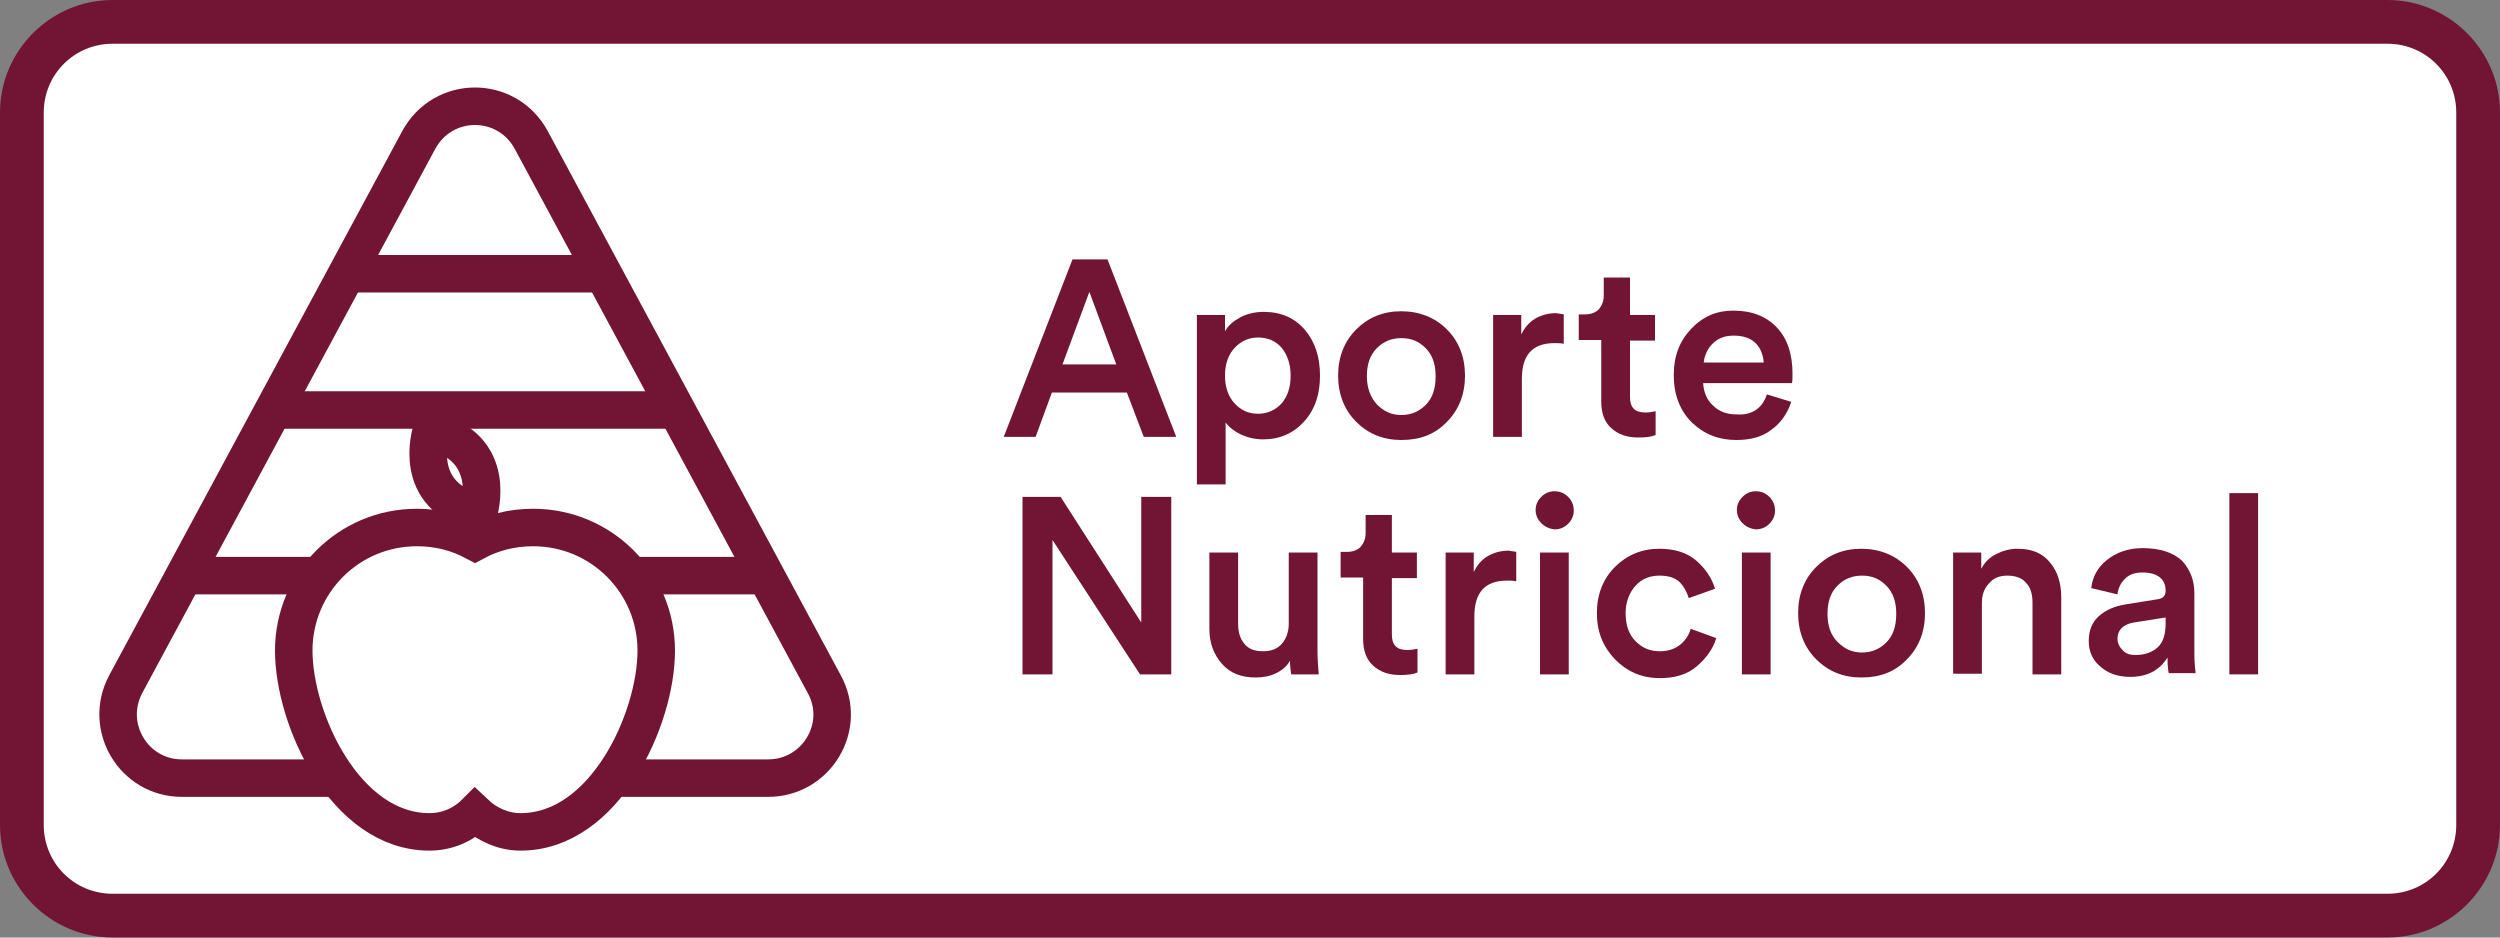<?xml version="1.0" encoding="utf-8"?>
<!-- Generator: Adobe Illustrator 27.3.1, SVG Export Plug-In . SVG Version: 6.00 Build 0)  -->
<svg version="1.1" id="Capa_1" xmlns="http://www.w3.org/2000/svg" xmlns:xlink="http://www.w3.org/1999/xlink" x="0px" y="0px"
	 viewBox="0 0 400 150" style="enable-background:new 0 0 400 150;" xml:space="preserve">
<rect x="0" y="0" width="400" height="150" fill="#808080" stroke="none"/>
<style type="text/css">
	.st0{fill:#FFFFFF;}
	.st1{fill:#721535;}
	.st2{fill:none;stroke:#721535;stroke-width:6;stroke-miterlimit:10;}
	.st3{enable-background:new    ;}
</style>
<path class="st0" d="M377.7,148.9H22.3c-10.6,0-19.3-8.6-19.3-19.3V20.4C3,9.8,11.6,1.1,22.3,1.1h355.4c10.6,0,19.3,8.6,19.3,19.3
	v109.2C397,140.2,388.4,148.9,377.7,148.9z"/>
<g>
	<path class="st1" d="M382,7c6.1,0,11,4.9,11,11v114c0,6.1-4.9,11-11,11H18c-6.1,0-11-4.9-11-11V18c0-6.1,4.9-11,11-11H382 M382,0
		H18C8.1,0,0,8.1,0,18v114c0,9.9,8.1,18,18,18h364c9.9,0,18-8.1,18-18V18C400,8.1,391.9,0,382,0L382,0z"/>
</g>
<g>
	<path class="st2" d="M54,124.5H29.1c-7.7,0-12.6-8.2-9-15L67,22.4c3.9-7.2,14.1-7.2,18,0l46.9,87.1c3.7,6.8-1.3,15-9,15H98"/>
	<g>
		<path class="st2" d="M85.3,84.4c-3.4,0-6.5,0.8-9.3,2.3c-2.8-1.5-5.9-2.3-9.3-2.3c-10.9,0-19.7,8.8-19.7,19.7s8.2,29,21.7,29
			c2.8,0,5.4-1.1,7.3-3c1.9,1.8,4.5,3,7.3,3c13.5,0,21.7-18.1,21.7-29S96.2,84.4,85.3,84.4z"/>
		<path class="st2" d="M69,69c0,0-3.4,10.5,7.6,13C76.6,82,79.9,71.6,69,69z"/>
	</g>
	<line class="st2" x1="55.4" y1="43.8" x2="96.6" y2="43.8"/>
	<line class="st2" x1="43.8" y1="65.6" x2="108.8" y2="65.6"/>
	<line class="st2" x1="100.9" y1="92.1" x2="122.5" y2="92.1"/>
	<line class="st2" x1="29.5" y1="92.1" x2="51.1" y2="92.1"/>
</g>
<g class="st3">
	<path class="st1" d="M183,69.9l-2.7-7.1h-12l-2.6,7.1h-5.1l11-28.4h5.6l11,28.4H183z M174.3,46.7L170,58.3h8.6L174.3,46.7z"/>
	<path class="st1" d="M196.1,77.5h-4.6V50.4h4.5V53c0.5-0.9,1.3-1.6,2.4-2.2c1.1-0.6,2.4-0.9,3.8-0.9c2.8,0,5,1,6.6,2.9
		c1.6,1.9,2.4,4.3,2.4,7.3s-0.8,5.4-2.5,7.3c-1.7,1.9-3.9,2.9-6.6,2.9c-1.3,0-2.5-0.3-3.6-0.8c-1-0.5-1.8-1.1-2.4-1.9V77.5z
		 M206.5,60.1c0-1.8-0.5-3.3-1.4-4.4s-2.2-1.7-3.8-1.7c-1.5,0-2.8,0.6-3.8,1.7c-1,1.1-1.5,2.6-1.5,4.4c0,1.8,0.5,3.3,1.5,4.4
		c1,1.1,2.2,1.7,3.8,1.7c1.5,0,2.8-0.6,3.8-1.7C206,63.4,206.5,62,206.5,60.1z"/>
	<path class="st1" d="M224.2,49.8c2.9,0,5.4,1,7.3,2.9c1.9,1.9,2.9,4.4,2.9,7.4s-1,5.5-2.9,7.4c-1.9,2-4.3,2.9-7.3,2.9
		c-2.9,0-5.3-1-7.2-2.9s-2.9-4.4-2.9-7.4s1-5.5,2.9-7.4C218.9,50.8,221.3,49.8,224.2,49.8z M220.3,64.7c1.1,1.1,2.3,1.7,3.9,1.7
		c1.5,0,2.8-0.5,3.9-1.6c1.1-1.1,1.6-2.6,1.6-4.6c0-1.9-0.5-3.4-1.6-4.5s-2.3-1.6-3.9-1.6c-1.5,0-2.8,0.5-3.9,1.6
		c-1.1,1.1-1.6,2.6-1.6,4.5S219.3,63.6,220.3,64.7z"/>
	<path class="st1" d="M250.2,50.3V55c-0.5-0.1-1-0.1-1.5-0.1c-3.5,0-5.2,1.9-5.2,5.7v9.3h-4.6V50.4h4.5v3.1c0.5-1,1.2-1.9,2.2-2.5
		c1-0.6,2.2-0.9,3.4-0.9C249.4,50.2,249.8,50.2,250.2,50.3z"/>
	<path class="st1" d="M260.8,44.4v6h4v4.1h-4v9c0,0.9,0.2,1.5,0.6,1.9c0.4,0.4,1,0.6,1.9,0.6c0.5,0,1.1-0.1,1.6-0.2v3.8
		c-0.7,0.3-1.6,0.4-2.8,0.4c-1.8,0-3.2-0.5-4.3-1.5s-1.6-2.4-1.6-4.3v-9.8h-3.6v-4.1h1c1,0,1.7-0.3,2.2-0.8c0.5-0.6,0.8-1.3,0.8-2.2
		v-2.9H260.8z"/>
	<path class="st1" d="M282.7,63.1l3.9,1.2c-0.6,1.8-1.6,3.3-3.1,4.4c-1.5,1.2-3.4,1.7-5.7,1.7c-2.8,0-5.1-0.9-7.1-2.8
		c-1.9-1.9-2.9-4.4-2.9-7.6c0-3,0.9-5.4,2.8-7.4s4.1-2.9,6.7-2.9c3,0,5.3,0.9,7,2.7c1.7,1.8,2.5,4.3,2.5,7.4c0,0.8,0,1.3-0.1,1.5
		h-14.2c0.1,1.5,0.6,2.7,1.6,3.6c1,1,2.3,1.4,3.7,1.4C280.3,66.5,282,65.3,282.7,63.1z M272.6,58h9.6c-0.1-1.2-0.5-2.3-1.3-3.1
		c-0.8-0.8-2-1.2-3.5-1.2c-1.4,0-2.5,0.4-3.4,1.3C273.2,55.8,272.7,56.9,272.6,58z"/>
</g>
<g class="st3">
	<path class="st1" d="M187.4,107.9h-5l-14-21.5v21.5h-4.8V79.5h6.1l12.9,20.1V79.5h4.8V107.9z"/>
	<path class="st1" d="M206.4,105.7c-0.5,0.9-1.2,1.5-2.2,2c-1,0.5-2.1,0.7-3.3,0.7c-2.3,0-4.1-0.7-5.4-2.2c-1.3-1.5-2-3.3-2-5.6
		V88.4h4.6v11.4c0,1.3,0.3,2.4,1,3.2c0.6,0.8,1.6,1.2,3,1.2c1.3,0,2.3-0.4,3-1.2c0.7-0.8,1.1-1.9,1.1-3.2V88.4h4.6v15.9
		c0,1.2,0.1,2.4,0.2,3.6h-4.4C206.5,107.3,206.4,106.6,206.4,105.7z"/>
	<path class="st1" d="M222.7,82.4v6h4v4.1h-4v9c0,0.9,0.2,1.5,0.6,1.9c0.4,0.4,1,0.6,1.9,0.6c0.5,0,1.1-0.1,1.6-0.2v3.8
		c-0.7,0.3-1.6,0.4-2.8,0.4c-1.8,0-3.2-0.5-4.3-1.5s-1.6-2.4-1.6-4.3v-9.8h-3.6v-4.1h1c1,0,1.7-0.3,2.2-0.8c0.5-0.6,0.8-1.3,0.8-2.2
		v-2.9H222.7z"/>
	<path class="st1" d="M242.6,88.3V93c-0.5-0.1-1-0.1-1.5-0.1c-3.5,0-5.2,1.9-5.2,5.7v9.3h-4.6V88.4h4.5v3.1c0.5-1,1.2-1.9,2.2-2.5
		c1-0.6,2.2-0.9,3.4-0.9C241.7,88.2,242.2,88.2,242.6,88.3z"/>
	<path class="st1" d="M246.6,83.7c-0.6-0.6-0.9-1.3-0.9-2.1c0-0.8,0.3-1.5,0.9-2.1c0.6-0.6,1.3-0.9,2.1-0.9c0.9,0,1.6,0.3,2.2,0.9
		c0.6,0.6,0.9,1.3,0.9,2.2c0,0.8-0.3,1.5-0.9,2.1c-0.6,0.6-1.3,0.9-2.2,0.9C247.9,84.6,247.2,84.3,246.6,83.7z M251,107.9h-4.6V88.4
		h4.6V107.9z"/>
	<path class="st1" d="M265.5,92.1c-1.5,0-2.8,0.5-3.8,1.6s-1.6,2.6-1.6,4.4c0,1.9,0.5,3.4,1.6,4.5c1.1,1.1,2.3,1.6,3.9,1.6
		c1.4,0,2.4-0.4,3.3-1.1c0.8-0.7,1.4-1.6,1.6-2.5l4.1,1.5c-0.5,1.7-1.6,3.2-3.1,4.5c-1.5,1.3-3.5,1.9-5.9,1.9c-2.9,0-5.2-1-7.2-3
		c-1.9-2-2.9-4.4-2.9-7.4c0-3,1-5.5,2.9-7.4c1.9-1.9,4.3-2.9,7.1-2.9c2.4,0,4.4,0.6,5.9,1.9c1.5,1.3,2.5,2.8,3,4.5l-4.2,1.5
		c-0.3-1-0.8-1.9-1.5-2.6C267.9,92.4,266.9,92.1,265.5,92.1z"/>
	<path class="st1" d="M278.8,83.7c-0.6-0.6-0.9-1.3-0.9-2.1c0-0.8,0.3-1.5,0.9-2.1c0.6-0.6,1.3-0.9,2.1-0.9c0.9,0,1.6,0.3,2.2,0.9
		c0.6,0.6,0.9,1.3,0.9,2.2c0,0.8-0.3,1.5-0.9,2.1c-0.6,0.6-1.3,0.9-2.2,0.9C280.1,84.6,279.4,84.3,278.8,83.7z M283.3,107.9h-4.6
		V88.4h4.6V107.9z"/>
	<path class="st1" d="M297.8,87.8c2.9,0,5.4,1,7.3,2.9c1.9,1.9,2.9,4.4,2.9,7.4s-1,5.5-2.9,7.4c-1.9,2-4.3,2.9-7.3,2.9
		c-2.9,0-5.3-1-7.2-2.9s-2.9-4.4-2.9-7.4s1-5.5,2.9-7.4C292.5,88.8,294.9,87.8,297.8,87.8z M294,102.7c1.1,1.1,2.3,1.7,3.9,1.7
		c1.5,0,2.8-0.5,3.9-1.6c1.1-1.1,1.6-2.6,1.6-4.6c0-1.9-0.5-3.4-1.6-4.5s-2.3-1.6-3.9-1.6c-1.5,0-2.8,0.5-3.9,1.6
		c-1.1,1.1-1.6,2.6-1.6,4.5S292.9,101.6,294,102.7z"/>
	<path class="st1" d="M317.1,96.6v11.2h-4.6V88.4h4.5V91c0.6-1.1,1.4-1.9,2.5-2.4c1-0.5,2.1-0.8,3.3-0.8c2.3,0,4,0.7,5.2,2.2
		c1.2,1.4,1.8,3.3,1.8,5.6v12.3h-4.6V96.4c0-1.3-0.3-2.4-1-3.1c-0.6-0.8-1.7-1.2-3-1.2c-1.3,0-2.3,0.4-3,1.3
		C317.4,94.2,317.1,95.3,317.1,96.6z"/>
	<path class="st1" d="M334.2,102.6c0-1.7,0.5-3,1.6-4s2.5-1.6,4.3-1.9l5-0.8c1-0.1,1.4-0.6,1.4-1.4c0-0.9-0.3-1.6-0.9-2.1
		c-0.6-0.5-1.5-0.8-2.8-0.8c-1.2,0-2.1,0.3-2.8,1s-1.1,1.5-1.2,2.5l-4.2-1c0.2-1.8,1-3.3,2.5-4.5c1.5-1.2,3.4-1.9,5.7-1.9
		c2.8,0,4.9,0.7,6.3,2c1.3,1.4,2,3.1,2,5.2v9.7c0,1.3,0.1,2.3,0.2,3.1H347c-0.1-0.4-0.2-1.2-0.2-2.5c-1.3,2.1-3.3,3.1-6,3.1
		c-2,0-3.6-0.6-4.8-1.7C334.8,105.6,334.2,104.2,334.2,102.6z M341.7,104.8c1.4,0,2.6-0.4,3.5-1.2s1.3-2.1,1.3-3.9v-0.9l-5.1,0.8
		c-1.7,0.3-2.6,1.2-2.6,2.6c0,0.7,0.3,1.3,0.8,1.8C340.1,104.6,340.8,104.8,341.7,104.8z"/>
	<path class="st1" d="M361.3,107.9h-4.6v-29h4.6V107.9z"/>
</g>
</svg>
